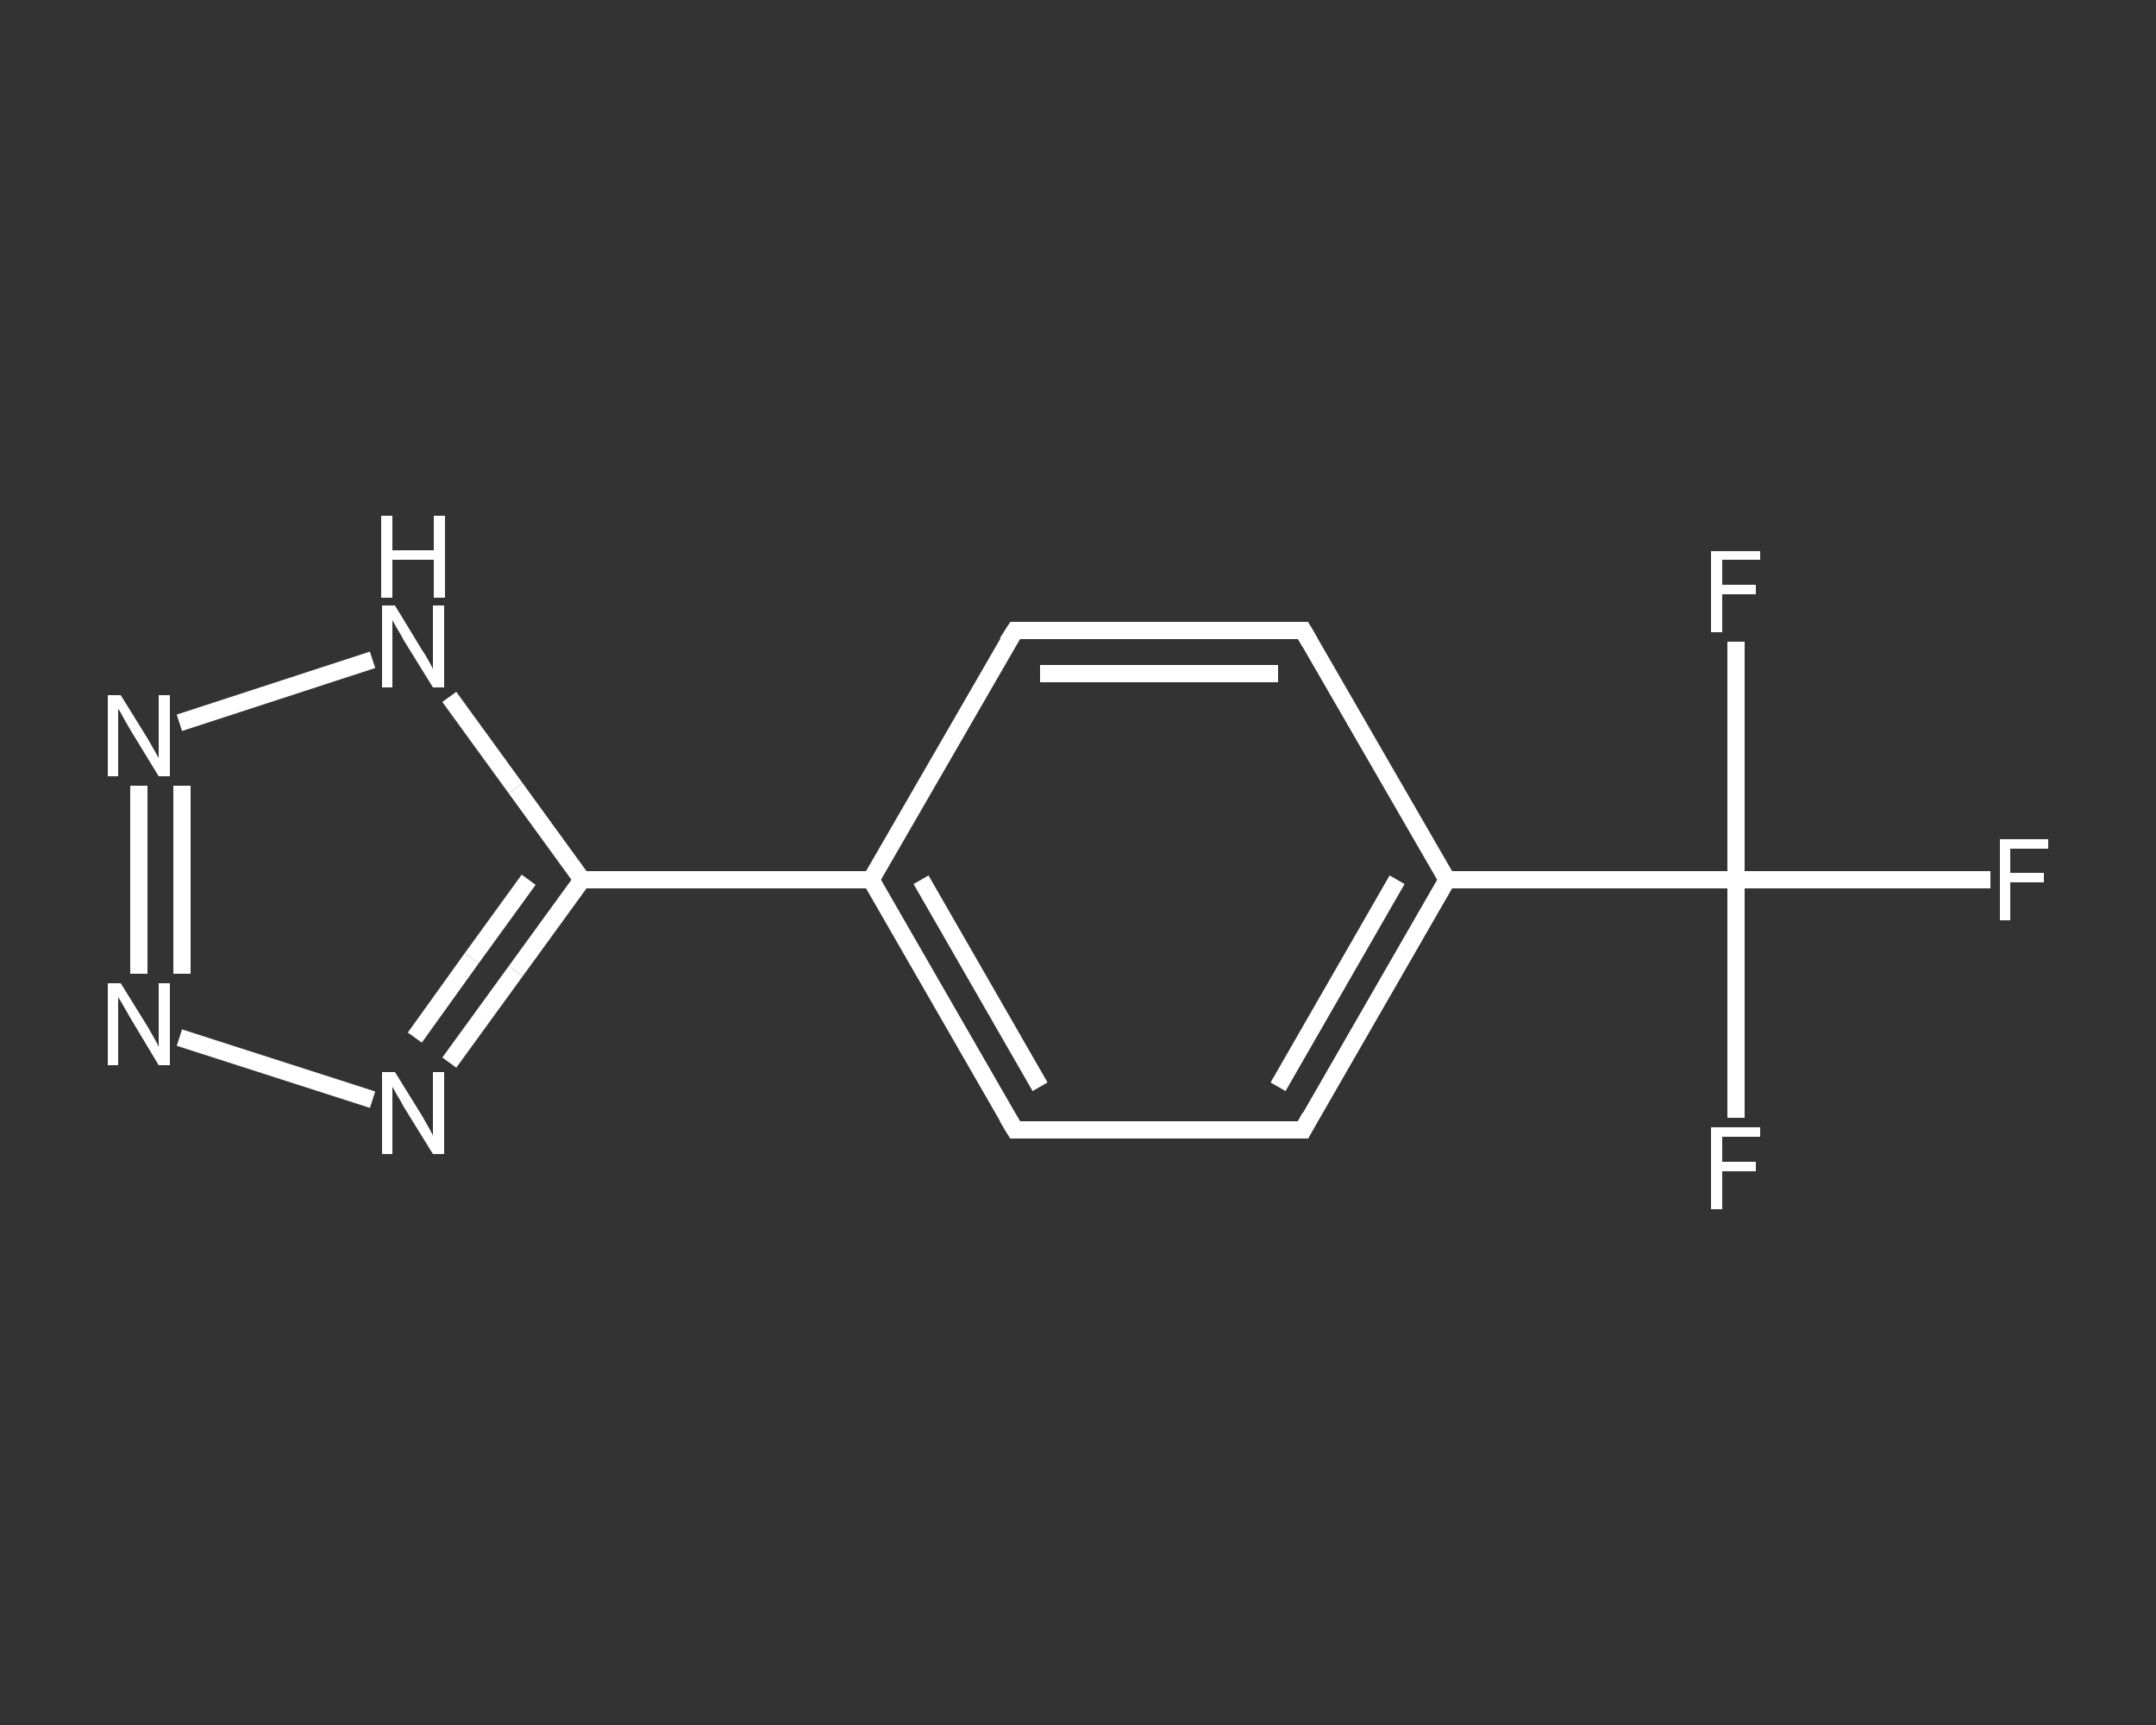 <?xml version='1.0' encoding='iso-8859-1'?>
<svg version='1.1' baseProfile='full'
              xmlns='http://www.w3.org/2000/svg'
                      xmlns:rdkit='http://www.rdkit.org/xml'
                      xmlns:xlink='http://www.w3.org/1999/xlink'
                  xml:space='preserve'
width='250px' height='200px' viewBox='0 0 250 200'>
<rect x="0" y="0" width="250" height="200" fill="#333333" stroke="none"/>
<!-- END OF HEADER -->
<rect style='opacity:1.0;fill:transparent;stroke:none' width='250.0' height='200.0' x='0.0' y='0.0'> </rect>
<path class='bond-0 atom-0 atom-1' d='M 230.8,102.0 L 216.0,102.0' style='fill:none;fill-rule:evenodd;stroke:#FFFFFF;stroke-width:2.0px;stroke-linecap:butt;stroke-linejoin:miter;stroke-opacity:1' />
<path class='bond-0 atom-0 atom-1' d='M 216.0,102.0 L 201.3,102.0' style='fill:none;fill-rule:evenodd;stroke:#FFFFFF;stroke-width:2.0px;stroke-linecap:butt;stroke-linejoin:miter;stroke-opacity:1' />
<path class='bond-1 atom-1 atom-2' d='M 201.3,102.0 L 201.3,115.8' style='fill:none;fill-rule:evenodd;stroke:#FFFFFF;stroke-width:2.0px;stroke-linecap:butt;stroke-linejoin:miter;stroke-opacity:1' />
<path class='bond-1 atom-1 atom-2' d='M 201.3,115.8 L 201.3,129.6' style='fill:none;fill-rule:evenodd;stroke:#FFFFFF;stroke-width:2.0px;stroke-linecap:butt;stroke-linejoin:miter;stroke-opacity:1' />
<path class='bond-2 atom-1 atom-3' d='M 201.3,102.0 L 201.3,88.2' style='fill:none;fill-rule:evenodd;stroke:#FFFFFF;stroke-width:2.0px;stroke-linecap:butt;stroke-linejoin:miter;stroke-opacity:1' />
<path class='bond-2 atom-1 atom-3' d='M 201.3,88.2 L 201.3,74.4' style='fill:none;fill-rule:evenodd;stroke:#FFFFFF;stroke-width:2.0px;stroke-linecap:butt;stroke-linejoin:miter;stroke-opacity:1' />
<path class='bond-3 atom-1 atom-4' d='M 201.3,102.0 L 167.8,102.0' style='fill:none;fill-rule:evenodd;stroke:#FFFFFF;stroke-width:2.0px;stroke-linecap:butt;stroke-linejoin:miter;stroke-opacity:1' />
<path class='bond-4 atom-4 atom-5' d='M 167.8,102.0 L 151.1,131.0' style='fill:none;fill-rule:evenodd;stroke:#FFFFFF;stroke-width:2.0px;stroke-linecap:butt;stroke-linejoin:miter;stroke-opacity:1' />
<path class='bond-4 atom-4 atom-5' d='M 162.0,102.0 L 148.2,126.0' style='fill:none;fill-rule:evenodd;stroke:#FFFFFF;stroke-width:2.0px;stroke-linecap:butt;stroke-linejoin:miter;stroke-opacity:1' />
<path class='bond-5 atom-5 atom-6' d='M 151.1,131.0 L 117.7,131.0' style='fill:none;fill-rule:evenodd;stroke:#FFFFFF;stroke-width:2.0px;stroke-linecap:butt;stroke-linejoin:miter;stroke-opacity:1' />
<path class='bond-6 atom-6 atom-7' d='M 117.7,131.0 L 101.0,102.0' style='fill:none;fill-rule:evenodd;stroke:#FFFFFF;stroke-width:2.0px;stroke-linecap:butt;stroke-linejoin:miter;stroke-opacity:1' />
<path class='bond-6 atom-6 atom-7' d='M 120.6,126.0 L 106.8,102.0' style='fill:none;fill-rule:evenodd;stroke:#FFFFFF;stroke-width:2.0px;stroke-linecap:butt;stroke-linejoin:miter;stroke-opacity:1' />
<path class='bond-7 atom-7 atom-8' d='M 101.0,102.0 L 67.5,102.0' style='fill:none;fill-rule:evenodd;stroke:#FFFFFF;stroke-width:2.0px;stroke-linecap:butt;stroke-linejoin:miter;stroke-opacity:1' />
<path class='bond-8 atom-8 atom-9' d='M 67.5,102.0 L 59.8,112.6' style='fill:none;fill-rule:evenodd;stroke:#FFFFFF;stroke-width:2.0px;stroke-linecap:butt;stroke-linejoin:miter;stroke-opacity:1' />
<path class='bond-8 atom-8 atom-9' d='M 59.8,112.6 L 52.1,123.2' style='fill:none;fill-rule:evenodd;stroke:#FFFFFF;stroke-width:2.0px;stroke-linecap:butt;stroke-linejoin:miter;stroke-opacity:1' />
<path class='bond-8 atom-8 atom-9' d='M 61.3,102.0 L 54.7,111.1' style='fill:none;fill-rule:evenodd;stroke:#FFFFFF;stroke-width:2.0px;stroke-linecap:butt;stroke-linejoin:miter;stroke-opacity:1' />
<path class='bond-8 atom-8 atom-9' d='M 54.7,111.1 L 48.1,120.3' style='fill:none;fill-rule:evenodd;stroke:#FFFFFF;stroke-width:2.0px;stroke-linecap:butt;stroke-linejoin:miter;stroke-opacity:1' />
<path class='bond-9 atom-9 atom-10' d='M 43.2,127.5 L 20.8,120.3' style='fill:none;fill-rule:evenodd;stroke:#FFFFFF;stroke-width:2.0px;stroke-linecap:butt;stroke-linejoin:miter;stroke-opacity:1' />
<path class='bond-10 atom-10 atom-11' d='M 16.1,112.9 L 16.1,91.1' style='fill:none;fill-rule:evenodd;stroke:#FFFFFF;stroke-width:2.0px;stroke-linecap:butt;stroke-linejoin:miter;stroke-opacity:1' />
<path class='bond-10 atom-10 atom-11' d='M 21.1,112.9 L 21.1,91.1' style='fill:none;fill-rule:evenodd;stroke:#FFFFFF;stroke-width:2.0px;stroke-linecap:butt;stroke-linejoin:miter;stroke-opacity:1' />
<path class='bond-11 atom-11 atom-12' d='M 20.8,83.8 L 43.2,76.5' style='fill:none;fill-rule:evenodd;stroke:#FFFFFF;stroke-width:2.0px;stroke-linecap:butt;stroke-linejoin:miter;stroke-opacity:1' />
<path class='bond-12 atom-7 atom-13' d='M 101.0,102.0 L 117.7,73.1' style='fill:none;fill-rule:evenodd;stroke:#FFFFFF;stroke-width:2.0px;stroke-linecap:butt;stroke-linejoin:miter;stroke-opacity:1' />
<path class='bond-13 atom-13 atom-14' d='M 117.7,73.1 L 151.1,73.1' style='fill:none;fill-rule:evenodd;stroke:#FFFFFF;stroke-width:2.0px;stroke-linecap:butt;stroke-linejoin:miter;stroke-opacity:1' />
<path class='bond-13 atom-13 atom-14' d='M 120.6,78.1 L 148.2,78.1' style='fill:none;fill-rule:evenodd;stroke:#FFFFFF;stroke-width:2.0px;stroke-linecap:butt;stroke-linejoin:miter;stroke-opacity:1' />
<path class='bond-14 atom-14 atom-4' d='M 151.1,73.1 L 167.8,102.0' style='fill:none;fill-rule:evenodd;stroke:#FFFFFF;stroke-width:2.0px;stroke-linecap:butt;stroke-linejoin:miter;stroke-opacity:1' />
<path class='bond-15 atom-12 atom-8' d='M 52.1,80.8 L 59.8,91.4' style='fill:none;fill-rule:evenodd;stroke:#FFFFFF;stroke-width:2.0px;stroke-linecap:butt;stroke-linejoin:miter;stroke-opacity:1' />
<path class='bond-15 atom-12 atom-8' d='M 59.8,91.4 L 67.5,102.0' style='fill:none;fill-rule:evenodd;stroke:#FFFFFF;stroke-width:2.0px;stroke-linecap:butt;stroke-linejoin:miter;stroke-opacity:1' />
<path d='M 151.9,129.5 L 151.1,131.0 L 149.4,131.0' style='fill:none;stroke:#FFFFFF;stroke-width:2.0px;stroke-linecap:butt;stroke-linejoin:miter;stroke-opacity:1;' />
<path d='M 119.4,131.0 L 117.7,131.0 L 116.8,129.5' style='fill:none;stroke:#FFFFFF;stroke-width:2.0px;stroke-linecap:butt;stroke-linejoin:miter;stroke-opacity:1;' />
<path d='M 116.8,74.5 L 117.7,73.1 L 119.4,73.1' style='fill:none;stroke:#FFFFFF;stroke-width:2.0px;stroke-linecap:butt;stroke-linejoin:miter;stroke-opacity:1;' />
<path d='M 149.4,73.1 L 151.1,73.1 L 151.9,74.5' style='fill:none;stroke:#FFFFFF;stroke-width:2.0px;stroke-linecap:butt;stroke-linejoin:miter;stroke-opacity:1;' />
<path class='atom-0' d='M 231.9 97.3
L 237.5 97.3
L 237.5 98.4
L 233.1 98.4
L 233.1 101.2
L 237.0 101.2
L 237.0 102.3
L 233.1 102.3
L 233.1 106.7
L 231.9 106.7
L 231.9 97.3
' fill='#FFFFFF'/>
<path class='atom-2' d='M 198.4 130.7
L 204.1 130.7
L 204.1 131.8
L 199.7 131.8
L 199.7 134.7
L 203.6 134.7
L 203.6 135.8
L 199.7 135.8
L 199.7 140.2
L 198.4 140.2
L 198.4 130.7
' fill='#FFFFFF'/>
<path class='atom-3' d='M 198.4 63.9
L 204.1 63.9
L 204.1 64.9
L 199.7 64.9
L 199.7 67.8
L 203.6 67.8
L 203.6 68.9
L 199.7 68.9
L 199.7 73.3
L 198.4 73.3
L 198.4 63.9
' fill='#FFFFFF'/>
<path class='atom-9' d='M 45.8 124.3
L 48.9 129.3
Q 49.2 129.8, 49.7 130.7
Q 50.2 131.6, 50.2 131.7
L 50.2 124.3
L 51.5 124.3
L 51.5 133.8
L 50.2 133.8
L 46.8 128.3
Q 46.5 127.7, 46.0 126.9
Q 45.6 126.2, 45.5 126.0
L 45.5 133.8
L 44.3 133.8
L 44.3 124.3
L 45.8 124.3
' fill='#FFFFFF'/>
<path class='atom-10' d='M 14.0 114.0
L 17.1 119.0
Q 17.4 119.5, 17.9 120.4
Q 18.4 121.3, 18.4 121.4
L 18.4 114.0
L 19.7 114.0
L 19.7 123.5
L 18.4 123.5
L 15.1 118.0
Q 14.7 117.3, 14.3 116.6
Q 13.9 115.9, 13.7 115.6
L 13.7 123.5
L 12.5 123.5
L 12.5 114.0
L 14.0 114.0
' fill='#FFFFFF'/>
<path class='atom-11' d='M 14.0 80.6
L 17.1 85.6
Q 17.4 86.1, 17.9 87.0
Q 18.4 87.9, 18.4 87.9
L 18.4 80.6
L 19.7 80.6
L 19.7 90.0
L 18.4 90.0
L 15.1 84.6
Q 14.7 83.9, 14.3 83.2
Q 13.9 82.4, 13.7 82.2
L 13.7 90.0
L 12.5 90.0
L 12.5 80.6
L 14.0 80.6
' fill='#FFFFFF'/>
<path class='atom-12' d='M 45.8 70.2
L 48.9 75.3
Q 49.2 75.7, 49.7 76.6
Q 50.2 77.5, 50.2 77.6
L 50.2 70.2
L 51.5 70.2
L 51.5 79.7
L 50.2 79.7
L 46.8 74.2
Q 46.5 73.6, 46.0 72.8
Q 45.6 72.1, 45.5 71.9
L 45.5 79.7
L 44.3 79.7
L 44.3 70.2
L 45.8 70.2
' fill='#FFFFFF'/>
<path class='atom-12' d='M 44.2 59.8
L 45.5 59.8
L 45.5 63.8
L 50.3 63.8
L 50.3 59.8
L 51.6 59.8
L 51.6 69.3
L 50.3 69.3
L 50.3 64.9
L 45.5 64.9
L 45.5 69.3
L 44.2 69.3
L 44.2 59.8
' fill='#FFFFFF'/>
</svg>
